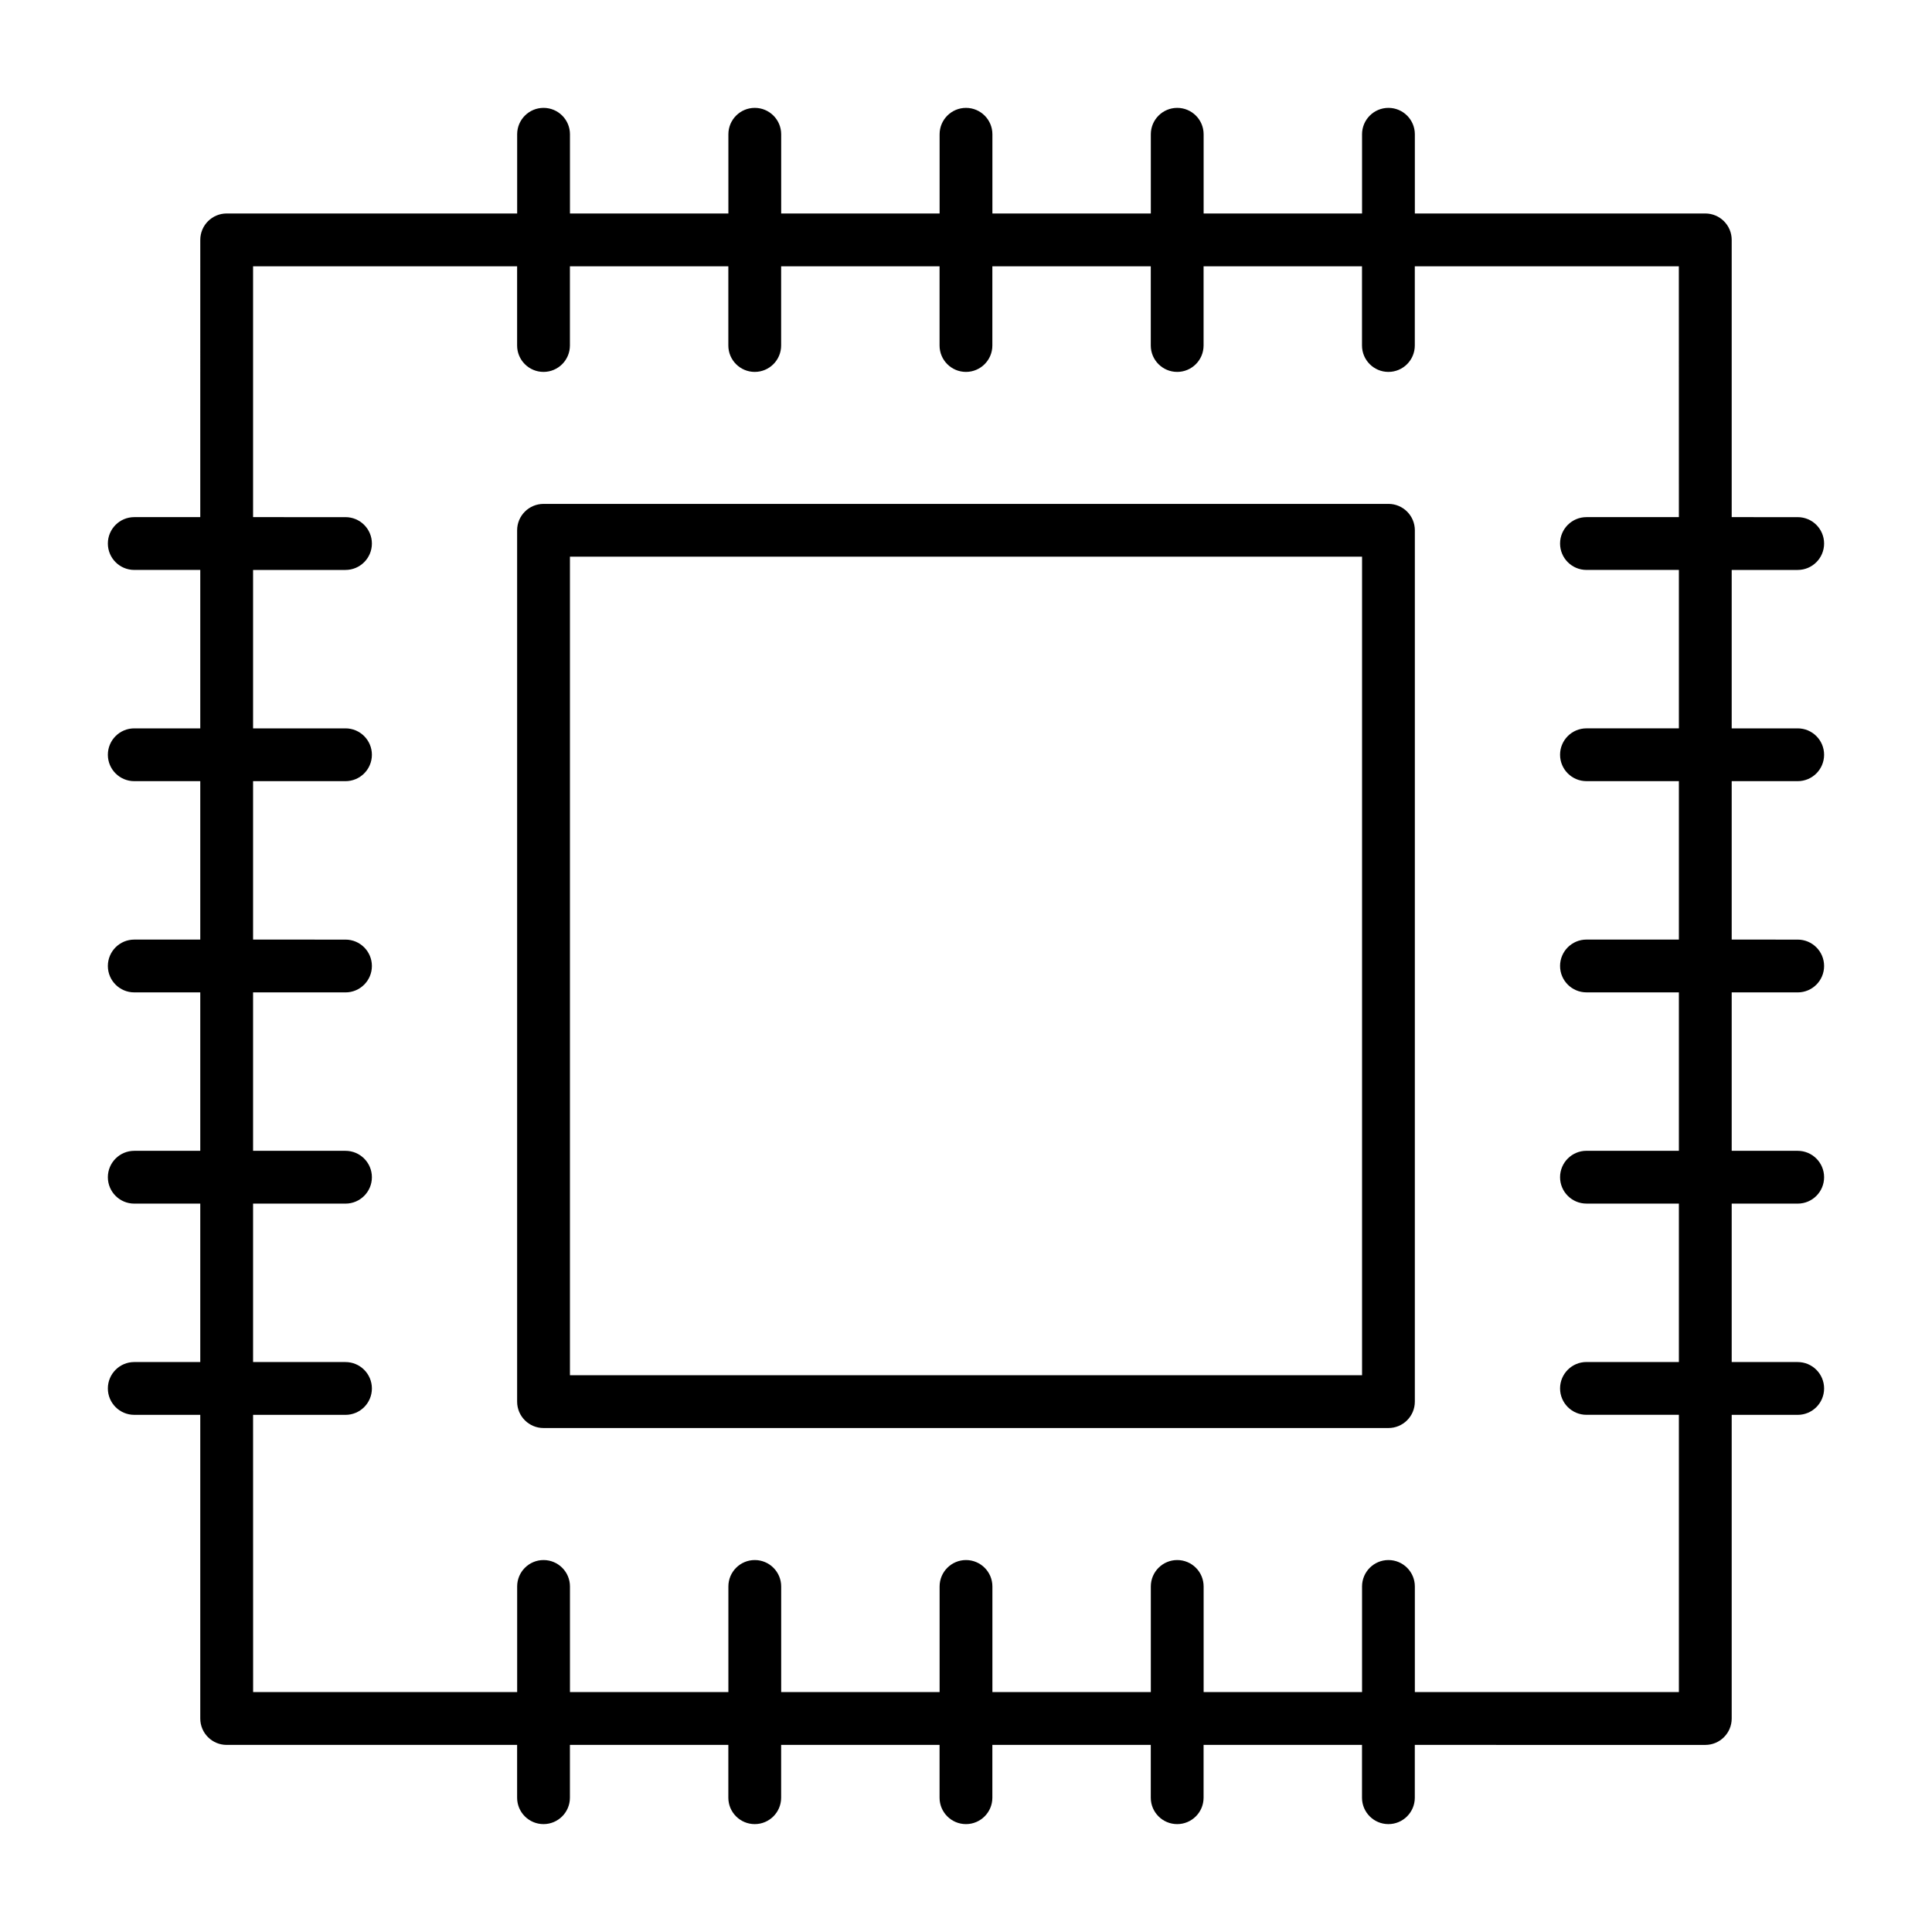 <?xml version="1.0" encoding="UTF-8"?>
<!-- Uploaded to: SVG Repo, www.svgrepo.com, Generator: SVG Repo Mixer Tools -->
<svg fill="#000000" width="800px" height="800px" version="1.1" viewBox="144 144 512 512" xmlns="http://www.w3.org/2000/svg">
 <g>
  <path d="m620.41 295.04c3.863 0 6.996-3.137 6.996-6.996 0-3.863-3.137-6.996-6.996-6.996l-17.492-0.004v-73.473c0-3.863-3.137-6.996-6.996-6.996h-76.973v-20.992c0-3.863-3.137-6.996-6.996-6.996-3.863 0-6.996 3.137-6.996 6.996v20.992h-41.984v-20.992c0-3.863-3.137-6.996-6.996-6.996-3.863 0-6.996 3.137-6.996 6.996v20.992h-41.984v-20.992c0-3.863-3.137-6.996-6.996-6.996-3.863 0-6.996 3.137-6.996 6.996v20.992h-41.984v-20.992c0-3.863-3.137-6.996-6.996-6.996-3.863 0-6.996 3.137-6.996 6.996v20.992h-41.984v-20.992c0-3.863-3.137-6.996-6.996-6.996-3.863 0-6.996 3.137-6.996 6.996v20.992h-76.98c-3.863 0-6.996 3.137-6.996 6.996l-0.004 73.473h-17.492c-3.863 0-6.996 3.137-6.996 6.996 0 3.863 3.137 6.996 6.996 6.996l17.492 0.004v41.984h-17.492c-3.863 0-6.996 3.137-6.996 6.996 0 3.863 3.137 6.996 6.996 6.996h17.492v41.984h-17.492c-3.863 0-6.996 3.137-6.996 6.996 0 3.863 3.137 6.996 6.996 6.996l17.492 0.004v41.984h-17.492c-3.863 0-6.996 3.137-6.996 6.996 0 3.863 3.137 6.996 6.996 6.996l17.492 0.004v41.984l-17.492-0.004c-3.863 0-6.996 3.137-6.996 6.996 0 3.863 3.137 6.996 6.996 6.996l17.492 0.004v80.469c0 3.863 3.137 6.996 6.996 6.996h76.973v13.996c0 3.863 3.137 6.996 6.996 6.996 3.863 0 6.996-3.137 6.996-6.996v-13.996h41.984v13.996c0 3.863 3.137 6.996 6.996 6.996 3.863 0 6.996-3.137 6.996-6.996v-13.996h41.984v13.996c0 3.863 3.137 6.996 6.996 6.996 3.863 0 6.996-3.137 6.996-6.996v-13.996h41.984v13.996c0 3.863 3.137 6.996 6.996 6.996 3.863 0 6.996-3.137 6.996-6.996v-13.996h41.984v13.996c0 3.863 3.137 6.996 6.996 6.996 3.863 0 6.996-3.137 6.996-6.996v-13.996l76.984 0.004c3.863 0 6.996-3.137 6.996-6.996v-80.473h17.492c3.863 0 6.996-3.137 6.996-6.996 0-3.863-3.137-6.996-6.996-6.996l-17.492-0.004v-41.984h17.492c3.863 0 6.996-3.137 6.996-6.996 0-3.863-3.137-6.996-6.996-6.996h-17.492v-41.984h17.492c3.863 0 6.996-3.137 6.996-6.996 0-3.863-3.137-6.996-6.996-6.996l-17.492-0.004v-41.984h17.492c3.863 0 6.996-3.137 6.996-6.996 0-3.863-3.137-6.996-6.996-6.996h-17.492v-41.984zm-31.488-13.996h-24.492c-3.863 0-6.996 3.137-6.996 6.996 0 3.863 3.137 6.996 6.996 6.996h24.492v41.984h-24.492c-3.863 0-6.996 3.137-6.996 6.996 0 3.863 3.137 6.996 6.996 6.996h24.492v41.984h-24.492c-3.863 0-6.996 3.137-6.996 6.996 0 3.863 3.137 6.996 6.996 6.996h24.492v41.984h-24.492c-3.863 0-6.996 3.137-6.996 6.996 0 3.863 3.137 6.996 6.996 6.996h24.492v41.984h-24.492c-3.863 0-6.996 3.137-6.996 6.996 0 3.863 3.137 6.996 6.996 6.996h24.492v73.473h-69.973v-27.988c0-3.863-3.137-6.996-6.996-6.996-3.863 0-6.996 3.137-6.996 6.996v27.988h-41.984v-27.988c0-3.863-3.137-6.996-6.996-6.996-3.863 0-6.996 3.137-6.996 6.996v27.988h-41.984v-27.988c0-3.863-3.137-6.996-6.996-6.996-3.863 0-6.996 3.137-6.996 6.996v27.988h-41.984v-27.988c0-3.863-3.137-6.996-6.996-6.996-3.863 0-6.996 3.137-6.996 6.996v27.988h-41.984v-27.988c0-3.863-3.137-6.996-6.996-6.996-3.863 0-6.996 3.137-6.996 6.996v27.988h-69.973l-0.012-73.461h24.492c3.863 0 6.996-3.137 6.996-6.996 0-3.863-3.137-6.996-6.996-6.996l-24.492-0.004v-41.984h24.492c3.863 0 6.996-3.137 6.996-6.996 0-3.863-3.137-6.996-6.996-6.996h-24.492v-41.984h24.492c3.863 0 6.996-3.137 6.996-6.996 0-3.863-3.137-6.996-6.996-6.996l-24.492-0.004v-41.984h24.492c3.863 0 6.996-3.137 6.996-6.996 0-3.863-3.137-6.996-6.996-6.996h-24.492v-41.984h24.492c3.863 0 6.996-3.137 6.996-6.996 0-3.863-3.137-6.996-6.996-6.996l-24.492-0.004v-66.473h69.973v20.992c0 3.863 3.137 6.996 6.996 6.996 3.863 0 6.996-3.137 6.996-6.996v-20.992h41.984v20.992c0 3.863 3.137 6.996 6.996 6.996 3.863 0 6.996-3.137 6.996-6.996v-20.992h41.984v20.992c0 3.863 3.137 6.996 6.996 6.996 3.863 0 6.996-3.137 6.996-6.996v-20.992h41.984v20.992c0 3.863 3.137 6.996 6.996 6.996 3.863 0 6.996-3.137 6.996-6.996v-20.992h41.984v20.992c0 3.863 3.137 6.996 6.996 6.996 3.863 0 6.996-3.137 6.996-6.996v-20.992h69.973z"/>
  <path d="m511.96 277.54h-223.92c-3.863 0-6.996 3.137-6.996 6.996v230.91c0 3.863 3.137 6.996 6.996 6.996h223.91c3.863 0 6.996-3.137 6.996-6.996l0.004-230.91c0-3.863-3.133-7-6.996-7zm-7 230.91h-209.92v-216.92h209.92z"/>
 </g>
</svg>